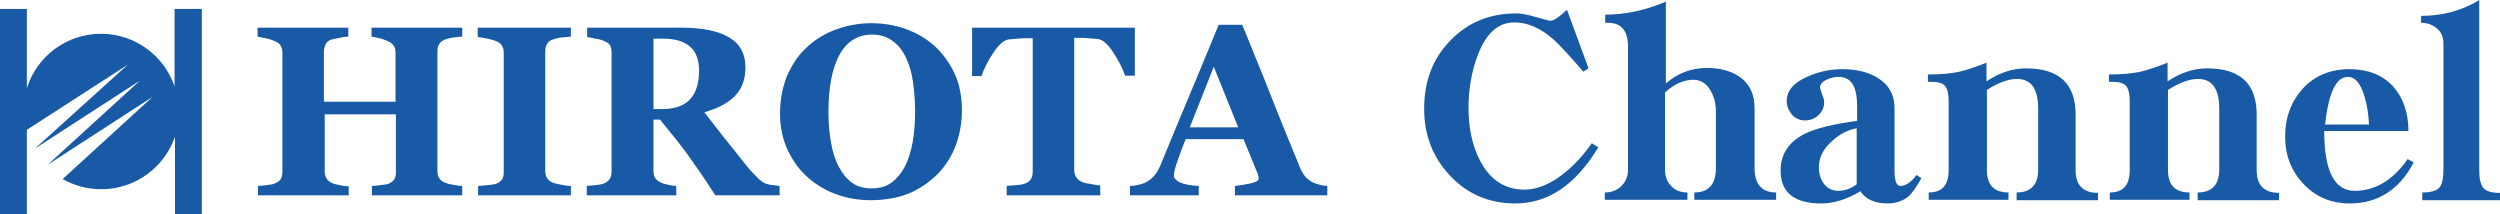 <?xml version="1.0" encoding="utf-8"?>
<!-- Generator: Adobe Illustrator 25.3.1, SVG Export Plug-In . SVG Version: 6.00 Build 0)  -->
<svg version="1.1" id="レイヤー_1" xmlns="http://www.w3.org/2000/svg" xmlns:xlink="http://www.w3.org/1999/xlink" x="0px"
	 y="0px" viewBox="0 0 614.4 52.6" style="enable-background:new 0 0 614.4 52.6;" xml:space="preserve">
<style type="text/css">
	.st0{fill:#185AA5;}
</style>
<g>
	<g>
		<path class="st0" d="M113.7,48H91.4v-2.3c0.5,0,1.2-0.1,2.1-0.2c0.9-0.1,1.6-0.2,1.9-0.3c0.7-0.3,1.2-0.7,1.5-1.1
			c0.3-0.5,0.4-1.1,0.4-1.8V28.1H79.8v13.9c0,0.7,0.1,1.2,0.4,1.8c0.3,0.5,0.8,0.9,1.4,1.2c0.4,0.2,1,0.3,1.9,0.5
			c0.9,0.2,1.6,0.3,2.2,0.3V48H63.4v-2.3c0.5,0,1.2-0.1,2.1-0.2c0.9-0.1,1.6-0.2,2-0.4c0.7-0.3,1.2-0.6,1.5-1.1
			c0.3-0.5,0.4-1.1,0.4-1.8V13c0-0.7-0.1-1.2-0.4-1.7c-0.2-0.5-0.7-0.9-1.5-1.2c-0.6-0.3-1.3-0.5-2.2-0.7c-0.9-0.2-1.6-0.3-2-0.4
			V6.8h22.3V9c-0.6,0-1.3,0.1-2.2,0.3c-0.8,0.2-1.5,0.3-1.9,0.4c-0.8,0.3-1.3,0.7-1.5,1.2c-0.2,0.6-0.4,1.1-0.4,1.8v12.3h17.6V13
			c0-0.7-0.1-1.2-0.4-1.7c-0.3-0.5-0.8-0.9-1.5-1.2c-0.5-0.2-1.2-0.5-2-0.7c-0.8-0.2-1.5-0.3-2-0.4V6.8h22.3V9
			c-0.6,0-1.3,0.1-2.1,0.2c-0.8,0.1-1.5,0.3-2.1,0.5c-0.7,0.3-1.2,0.6-1.5,1.2c-0.3,0.5-0.4,1.1-0.4,1.8v29.2c0,0.7,0.1,1.3,0.4,1.8
			c0.3,0.5,0.7,0.9,1.5,1.2c0.5,0.2,1.1,0.4,2,0.5c0.9,0.2,1.6,0.3,2.2,0.3V48z"/>
		<path class="st0" d="M140.4,48h-22.9v-2.3c0.5,0,1.3-0.1,2.3-0.2c1-0.1,1.7-0.2,2.1-0.3c0.7-0.3,1.2-0.7,1.5-1.1
			c0.3-0.5,0.4-1.1,0.4-1.8V13c0-0.7-0.1-1.2-0.4-1.7c-0.3-0.5-0.7-0.9-1.5-1.2c-0.5-0.2-1.2-0.4-2.1-0.6c-0.9-0.2-1.7-0.3-2.4-0.4
			V6.8h22.9V9c-0.6,0.1-1.3,0.1-2.2,0.2c-0.9,0.1-1.6,0.3-2.2,0.5c-0.8,0.3-1.3,0.6-1.5,1.2c-0.3,0.5-0.4,1.1-0.4,1.8v29.2
			c0,0.7,0.1,1.3,0.4,1.8c0.3,0.5,0.8,0.9,1.5,1.2c0.4,0.2,1.1,0.3,2,0.5c0.9,0.2,1.7,0.3,2.4,0.3V48z"/>
		<path class="st0" d="M191.6,48h-15.8c-2.7-4.2-5-7.5-6.8-10c-1.8-2.5-4.1-5.3-6.8-8.6h-1.6v12.5c0,0.7,0.1,1.3,0.4,1.8
			c0.3,0.5,0.8,0.9,1.5,1.2c0.4,0.2,0.9,0.3,1.7,0.5c0.8,0.2,1.5,0.3,2,0.3V48h-22v-2.3c0.6-0.1,1.3-0.1,2.2-0.2
			c0.9-0.1,1.6-0.2,2-0.4c0.7-0.3,1.2-0.7,1.5-1.2c0.3-0.5,0.4-1.1,0.4-1.8V13c0-0.7-0.1-1.3-0.3-1.7c-0.2-0.5-0.7-0.9-1.5-1.2
			c-0.6-0.3-1.4-0.5-2.2-0.6c-0.8-0.2-1.5-0.3-2-0.4V6.8h23.1c5.2,0,9.1,0.8,11.8,2.4c2.7,1.6,4,4.1,4,7.3c0,2.9-0.8,5.2-2.5,7
			c-1.7,1.8-4.2,3.1-7.6,4.1c1.3,1.7,2.9,3.7,4.6,5.9c1.8,2.2,3.6,4.5,5.5,6.9c0.6,0.8,1.4,1.7,2.5,2.8c1,1.1,2,1.8,2.7,2
			c0.4,0.1,1,0.3,1.7,0.3c0.7,0.1,1.2,0.2,1.5,0.2V48z M171.8,17.4c0-2.8-0.8-4.8-2.3-6c-1.5-1.3-3.7-1.9-6.6-1.9h-2.3v17.3h2.2
			c2.8,0,5.1-0.7,6.6-2.2C171,23,171.8,20.6,171.8,17.4z"/>
		<path class="st0" d="M229.8,11.4c2,1.9,3.6,4.1,4.8,6.7c1.2,2.6,1.8,5.6,1.8,9c0,3-0.5,5.9-1.5,8.6c-1,2.7-2.5,5-4.4,7
			c-2,2-4.3,3.6-7,4.8c-2.7,1.1-5.9,1.7-9.6,1.7c-3,0-5.8-0.5-8.5-1.5c-2.7-1-5-2.4-7.1-4.3c-2-1.8-3.6-4.1-4.8-6.7
			c-1.2-2.6-1.8-5.6-1.8-8.8c0-3.4,0.6-6.4,1.7-9.2c1.2-2.7,2.7-5.1,4.8-7c2-1.9,4.4-3.4,7.1-4.4c2.7-1,5.7-1.6,8.8-1.6
			c3.1,0,6,0.5,8.7,1.5C225.5,8.2,227.8,9.6,229.8,11.4z M222.4,40.9c0.9-1.8,1.5-3.8,1.9-6c0.4-2.2,0.6-4.8,0.6-7.6
			c0-2.4-0.2-4.7-0.5-7c-0.3-2.3-0.9-4.3-1.7-6c-0.8-1.8-1.9-3.2-3.3-4.2c-1.4-1.1-3.1-1.6-5.1-1.6c-3.5,0-6.2,1.7-8,5
			c-1.8,3.3-2.7,8-2.7,14.1c0,2.6,0.2,5,0.6,7.3c0.4,2.3,1,4.3,1.9,6c0.9,1.7,2,3.1,3.3,4c1.3,1,3,1.4,4.9,1.4
			c1.9,0,3.6-0.5,4.9-1.5C220.4,43.9,221.5,42.6,222.4,40.9z"/>
		<path class="st0" d="M278.8,18.6h-2.3c-0.6-1.8-1.6-3.7-2.9-5.7c-1.3-2-2.5-3.1-3.7-3.3c-0.6-0.1-1.4-0.1-2.3-0.2
			c-0.9-0.1-1.7-0.1-2.3-0.1H264v32.3c0,0.7,0.1,1.3,0.4,1.8c0.3,0.5,0.7,1,1.5,1.3c0.4,0.2,1.1,0.4,2.1,0.5
			c0.9,0.2,1.7,0.3,2.4,0.4V48h-23v-2.3c0.6-0.1,1.4-0.1,2.4-0.2c1-0.1,1.7-0.2,2.1-0.4c0.8-0.3,1.3-0.7,1.5-1.2
			c0.3-0.5,0.4-1.1,0.4-1.9V9.4h-1.4c-0.7,0-1.4,0-2.3,0.1c-0.9,0.1-1.7,0.1-2.3,0.2c-1.1,0.2-2.3,1.2-3.7,3.3
			c-1.3,2-2.3,3.9-2.9,5.7h-2.3V6.8h40V18.6z"/>
		<path class="st0" d="M326,48h-22.5v-2.3c1-0.1,2.3-0.3,3.7-0.6c1.4-0.3,2.1-0.7,2.1-1.1c0-0.2,0-0.3,0-0.5c0-0.2-0.1-0.5-0.2-0.8
			l-3.5-8.5h-14.2c-0.3,0.8-0.7,1.7-1.1,2.8c-0.4,1.1-0.7,2-1,2.8c-0.4,1.1-0.6,1.9-0.7,2.4c-0.1,0.5-0.1,0.8-0.1,1
			c0,0.6,0.5,1.1,1.4,1.6c0.9,0.4,2.5,0.8,4.7,0.9V48h-16.9v-2.3c0.6,0,1.4-0.1,2.2-0.3c0.8-0.2,1.4-0.4,1.9-0.7
			c0.8-0.5,1.5-1,2-1.7c0.6-0.7,1-1.5,1.4-2.4c2.2-5.4,4.5-10.9,6.8-16.4c2.3-5.5,4.8-11.5,7.5-18.1h5.8c3.8,9.3,6.8,16.7,8.9,22.1
			c2.2,5.4,4,9.9,5.5,13.5c0.3,0.6,0.6,1.1,1,1.6c0.4,0.5,0.9,0.9,1.7,1.4c0.5,0.3,1.2,0.5,1.9,0.7c0.7,0.2,1.4,0.3,1.9,0.3V48z
			 M304.3,31.3l-6-14.9l-5.9,14.9H304.3z"/>
	</g>
	<path class="st0" d="M42.9,2.2v19c-2.6-7.5-9.7-12.9-18.1-12.9C16.3,8.3,9,13.9,6.6,21.7V2.2H0v50.5h6.6V31.9l24.8-16L8.6,36.5
		l25.8-16.7L11.7,40.5l25.8-16.7L15.4,44c2.8,1.6,6,2.5,9.5,2.5c8.4,0,15.5-5.4,18.1-12.9v19h6.6V2.2H42.9z"/>
</g>
<g>
	<path class="st0" d="M372.4,50c-6.4,0-11.8-2.3-16-6.8c-4.2-4.4-6.4-9.9-6.4-16.5c0-6.7,2.1-12.3,6.4-16.7
		c4.2-4.4,9.6-6.7,16.2-6.7c1.3,0,2.9,0.3,4.9,0.9c2,0.6,3.2,0.9,3.6,0.9c0.7,0,2.1-0.9,4-2.7l5.3,14.4l-1.3,0.8
		c-3.6-4.2-6.1-6.8-7.3-7.9c-3.2-2.8-6.4-4.2-9.6-4.2c-4,0-7,2.7-9,8c-1.5,3.9-2.3,8.3-2.3,13c0,5.2,1,9.6,3,13.3
		c2.5,4.6,6.1,6.8,10.8,6.8c3,0,6.2-1.3,9.4-3.8c2.6-2,5-4.6,7.1-7.6l1.6,1C387.2,45.5,380.4,50,372.4,50z"/>
	<path class="st0" d="M416.4,49.1v-1.8c3.5,0,5.3-2,5.3-6V27.5c0-2-0.4-3.7-1.3-5.2c-1-1.8-2.5-2.7-4.2-2.7c-2.3,0-4.7,1-7,3.1v19
		c0,1.7,0.5,3,1.5,4c1,1.1,2.3,1.6,4,1.6v1.8h-20.3v-1.8c1.6,0,3-0.5,4.1-1.6c1-1,1.6-2.3,1.6-4V11.5c0-3.9-1.6-5.9-4.9-5.9h-0.7v-2
		c5,0,10-1.1,14.9-3.2v20.1c2.9-2.5,6.2-3.8,10.1-3.8c3.4,0,6.1,0.8,8.2,2.3c2.3,1.7,3.5,4.2,3.5,7.5v14.8c0,4,1.8,6,5.3,6v1.8
		H416.4z"/>
	<path class="st0" d="M463.9,50c-3.1,0-5.4-1-6.7-3c-3.3,2-6.5,3-9.6,3c-6.7,0-10-2.7-10-8.1c0-4,2-7,5.9-9
		c2.8-1.4,7.1-2.4,12.9-3.2v-3.7c0-4.8-1.5-7.1-4.5-7.1c-1,0-1.9,0.2-2.8,0.6c-1.2,0.5-1.8,1.2-1.8,2c0,0.2,0.2,0.8,0.5,1.7
		c0.4,0.9,0.5,1.5,0.5,2c0,1.2-0.5,2.3-1.5,3.2c-0.9,0.8-2,1.2-3.2,1.2c-1.3,0-2.4-0.5-3.2-1.4c-0.8-1-1.3-2.1-1.3-3.4
		c0-2.5,1.7-4.5,5.2-6c2.7-1.2,5.5-1.8,8.4-1.8c3.5,0,6.4,0.7,8.7,2.1c2.8,1.7,4.2,4.2,4.2,7.5V42c0,2.4,0.5,3.7,1.4,3.7
		c1.3,0,2.7-0.9,4-2.7l1.2,0.8c-1.2,2.1-2.2,3.6-3.2,4.5C467.6,49.4,465.9,50,463.9,50z M456.4,31.5c-2.3,0.4-4.4,1.5-6.3,3.3
		c-2.1,1.9-3.1,4-3.1,6.3c0,1.5,0.4,2.9,1.2,4c0.9,1.2,2.1,1.8,3.6,1.8s3-0.5,4.5-1.6V31.5z"/>
	<path class="st0" d="M495.6,49.1v-1.8c3.5,0,5.3-1.9,5.3-5.6v-15c0-4.8-1.7-7.3-5.2-7.3c-2.1,0-4.6,0.9-7.4,2.7v19.7
		c0,3.7,1.8,5.5,5.3,5.5v1.8H474v-1.8c3.3,0,4.9-1.8,4.9-5.5v-17c0-1.7-0.3-3-0.9-3.7c-0.6-0.7-1.8-1-3.5-1h-0.7v-1.8
		c2.9,0,5.4-0.2,7.4-0.6c1.9-0.4,4.2-1.2,7-2.3V20c3.1-2.1,6.4-3.2,9.7-3.2c8.2,0,12.2,3.8,12.2,11.4v13.6c0,3.7,1.8,5.6,5.5,5.6
		v1.8H495.6z"/>
	<path class="st0" d="M540.1,49.1v-1.8c3.5,0,5.3-1.9,5.3-5.6v-15c0-4.8-1.7-7.3-5.2-7.3c-2.1,0-4.6,0.9-7.4,2.7v19.7
		c0,3.7,1.8,5.5,5.3,5.5v1.8h-19.6v-1.8c3.3,0,4.9-1.8,4.9-5.5v-17c0-1.7-0.3-3-0.9-3.7c-0.6-0.7-1.8-1-3.5-1h-0.7v-1.8
		c2.9,0,5.4-0.2,7.4-0.6c1.9-0.4,4.2-1.2,7-2.3V20c3.1-2.1,6.4-3.2,9.7-3.2c8.2,0,12.2,3.8,12.2,11.4v13.6c0,3.7,1.8,5.6,5.5,5.6
		v1.8H540.1z"/>
	<path class="st0" d="M577.5,50c-4.6,0-8.4-1.6-11.4-4.8c-3-3.2-4.5-7-4.5-11.6c0-4.8,1.5-8.7,4.4-11.9c2.9-3.1,6.7-4.7,11.4-4.7
		c4.5,0,8.1,1.4,10.7,4.2c2.5,2.8,3.8,6.5,3.8,11h-20.7c0,9.8,2.5,14.7,7.5,14.7c5,0,9.4-2.6,13-7.8l1.5,0.8
		C589.7,46.6,584.4,50,577.5,50z M577,18.9c-2.9,0-4.7,3.9-5.6,11.7h10.8c-0.1-2.6-0.5-4.9-1.1-6.9C580.1,20.4,578.8,18.9,577,18.9z
		"/>
	<path class="st0" d="M595.3,49.1v-1.8c2.1,0,3.5-0.4,4.2-1.2c0.7-0.8,1-2.3,1-4.4v-31c0-1.5-0.5-2.8-1.6-3.7
		c-1-0.9-2.4-1.4-3.9-1.4V3.9c5.3,0,10.1-1.3,14.3-3.9v41.8c0,2.1,0.3,3.5,1,4.4c0.7,0.8,2,1.2,4.1,1.2v1.8H595.3z"/>
</g>
</svg>
